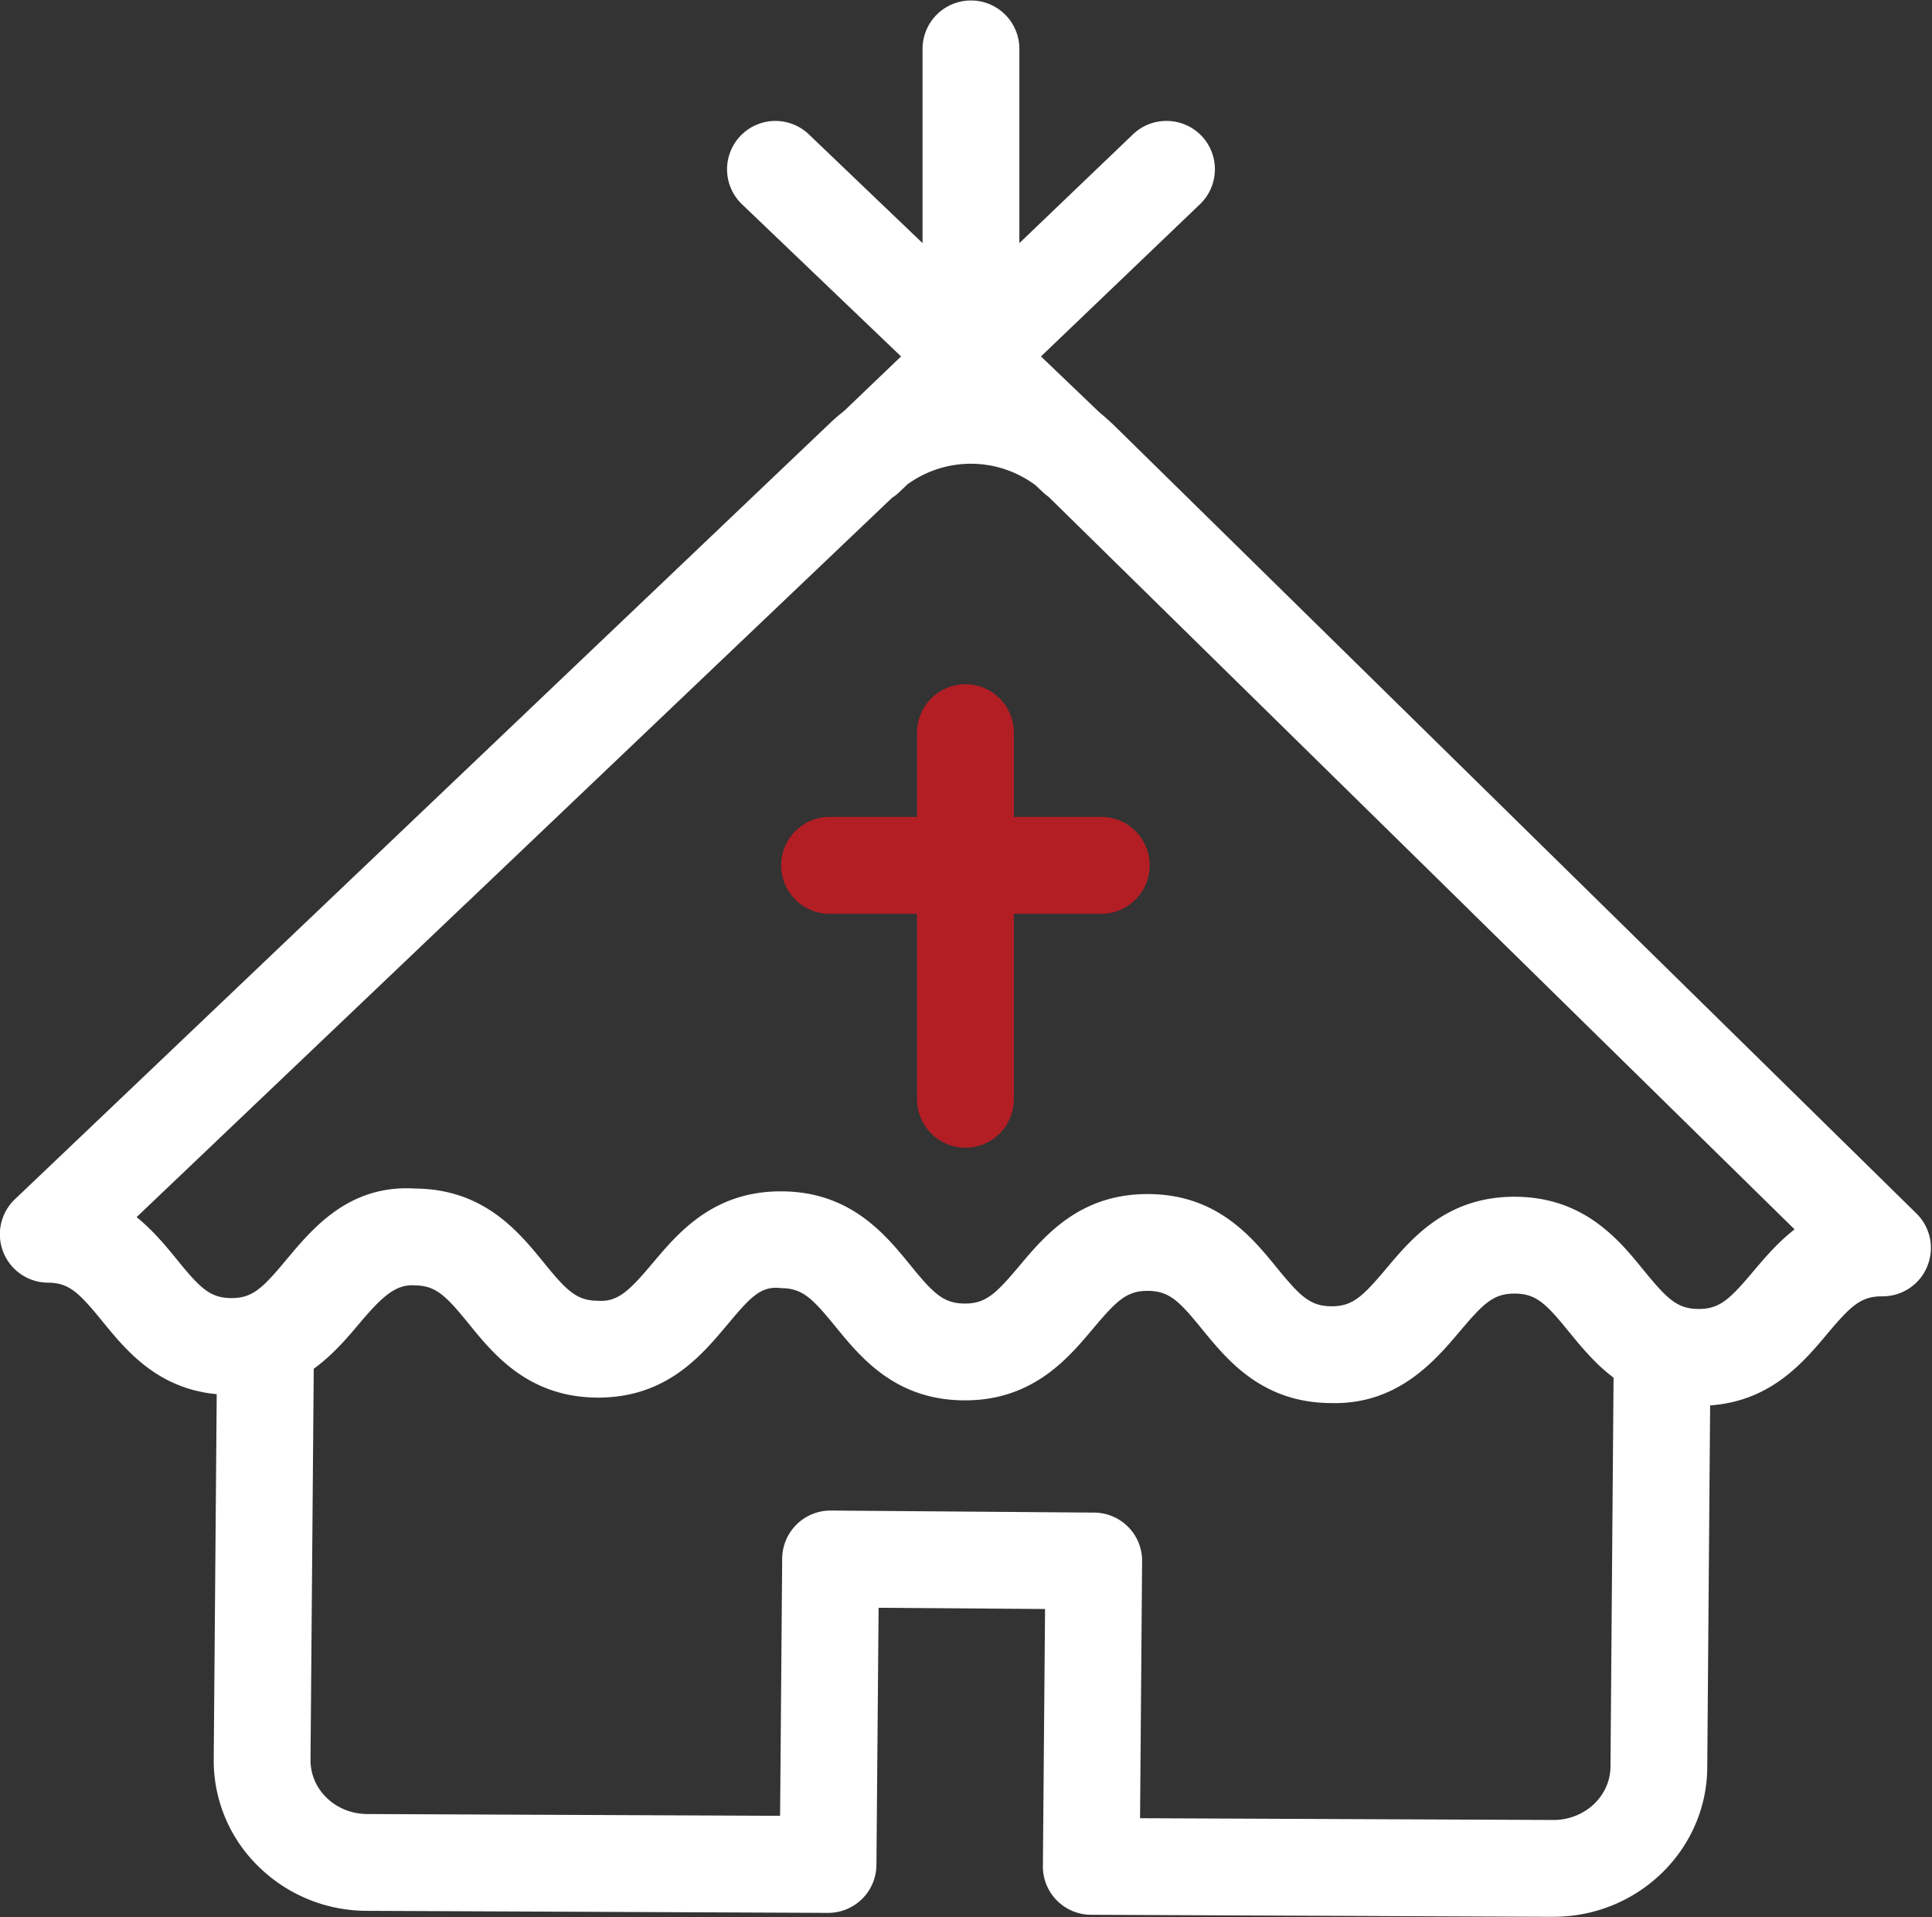 <svg xmlns="http://www.w3.org/2000/svg" width="49.05" height="48.667" viewBox="-13236 -1367.717 49.05 48.667">
  <rect x="-13236" y="-1367.717" width="49.05" height="48.667" fill="#333333" stroke="none"/>
  <g data-name="Group 41895" transform="translate(-13236 -1367.704)" clip-path="url(&quot;#a&quot;)">
    <path class="secondary" d="M24.512 29.119a1.23 1.23 0 0 1-1.23-1.229v-4.71h-2.28a1.23 1.23 0 0 1 0-2.457h2.28v-2.188a1.23 1.23 0 0 1 2.458 0v2.188h2.279a1.23 1.23 0 0 1 0 2.457H25.74v4.71a1.23 1.23 0 0 1-1.228 1.229" fill="#b21e24" fill-rule="evenodd" data-name="Path 2643"/>
    <path class="primary" d="M39.44 48.64h-.028l-11.71-.052a1.226 1.226 0 0 1-1.225-1.236l.055-6.525-4.226-.031-.055 6.524a1.226 1.226 0 0 1-1.229 1.22h-.004l-11.716-.052a3.924 3.924 0 0 1-2.738-1.124 3.75 3.75 0 0 1-1.138-2.717l.076-9.273c-1.515-.141-2.313-1.126-2.911-1.86-.584-.715-.838-.967-1.37-.97a1.228 1.228 0 0 1-.84-2.12l9.745-9.276.002-.002 10.95-10.425c.115-.108.235-.212.357-.307l1.441-1.38-4.038-3.862a1.227 1.227 0 1 1 1.697-1.775l2.887 2.761v-4.93a1.228 1.228 0 1 1 2.458 0v4.93l2.884-2.761c.491-.47 1.27-.45 1.74.037a1.23 1.23 0 0 1-.04 1.738l-4.036 3.862 1.48 1.416c.124.102.248.212.368.326l10.78 10.586 9.597 9.424c.36.352.466.883.276 1.345-.189.462-.637.76-1.135.76h-.021c-.533 0-.792.25-1.384.954-.61.727-1.435 1.706-2.972 1.814l-.073 9.198c-.018 2.092-1.765 3.782-3.904 3.782m-10.496-2.502 10.482.045h.012c.794 0 1.44-.601 1.449-1.345l.078-9.882c-.474-.357-.825-.79-1.13-1.161-.582-.718-.836-.97-1.374-.973h-.012c-.533 0-.788.25-1.38.951-.655.778-1.604 1.877-3.289 1.828-1.743-.014-2.62-1.09-3.263-1.877-.582-.716-.833-.967-1.372-.971h-.014c-.527 0-.784.25-1.374.951-.649.773-1.54 1.828-3.26 1.828h-.027c-1.743-.013-2.62-1.09-3.263-1.877-.584-.715-.833-.967-1.372-.971-.529-.069-.794.242-1.388.95-.65.772-1.537 1.828-3.26 1.828h-.03c-1.742-.014-2.62-1.091-3.258-1.876-.586-.72-.837-.969-1.378-.973-.452-.027-.788.242-1.384.952-.313.371-.684.812-1.172 1.165l-.082 9.935c0 .354.141.69.403.948.27.267.639.415 1.032.419l10.487.045.053-6.528a1.228 1.228 0 0 1 1.23-1.22h.009l6.682.052a1.224 1.224 0 0 1 1.217 1.238l-.052 6.519Zm9.505-15.774h.028c1.745.014 2.624 1.091 3.263 1.878.586.715.84.967 1.378.97h.014c.53 0 .786-.249 1.378-.95.287-.34.62-.734 1.051-1.07l-8.225-8.072-.002-.004L26.624 12.6a1.57 1.57 0 0 1-.157-.13l-.174-.164a2.74 2.74 0 0 0-3.256-.024l-.198.189c-.061.059-.124.108-.191.151L11.824 22.927h-.002L3.468 30.88c.422.342.749.74 1.028 1.082.582.717.835.969 1.372.973h.014c.526 0 .784-.25 1.37-.952.654-.776 1.576-1.936 3.29-1.828 1.744.014 2.621 1.091 3.262 1.877.582.716.833.967 1.372.971.503.036.792-.241 1.39-.951.648-.77 1.535-1.826 3.255-1.826h.034c1.741.013 2.618 1.089 3.26 1.877.583.716.836.967 1.373.971h.01c.53 0 .788-.25 1.378-.951.648-.773 1.535-1.828 3.255-1.828h.034c1.741.013 2.616 1.09 3.257 1.877.586.715.837.967 1.376.971h.014c.529 0 .786-.25 1.378-.951.648-.773 1.537-1.829 3.259-1.829" fill="#ffffff" fill-rule="evenodd" data-name="Path 2644"/>
  </g>
  <defs><clipPath id="a"><path d="M0 0h49.023v48.64H0V0z" data-name="Rectangle 1542"/></clipPath></defs>
</svg>